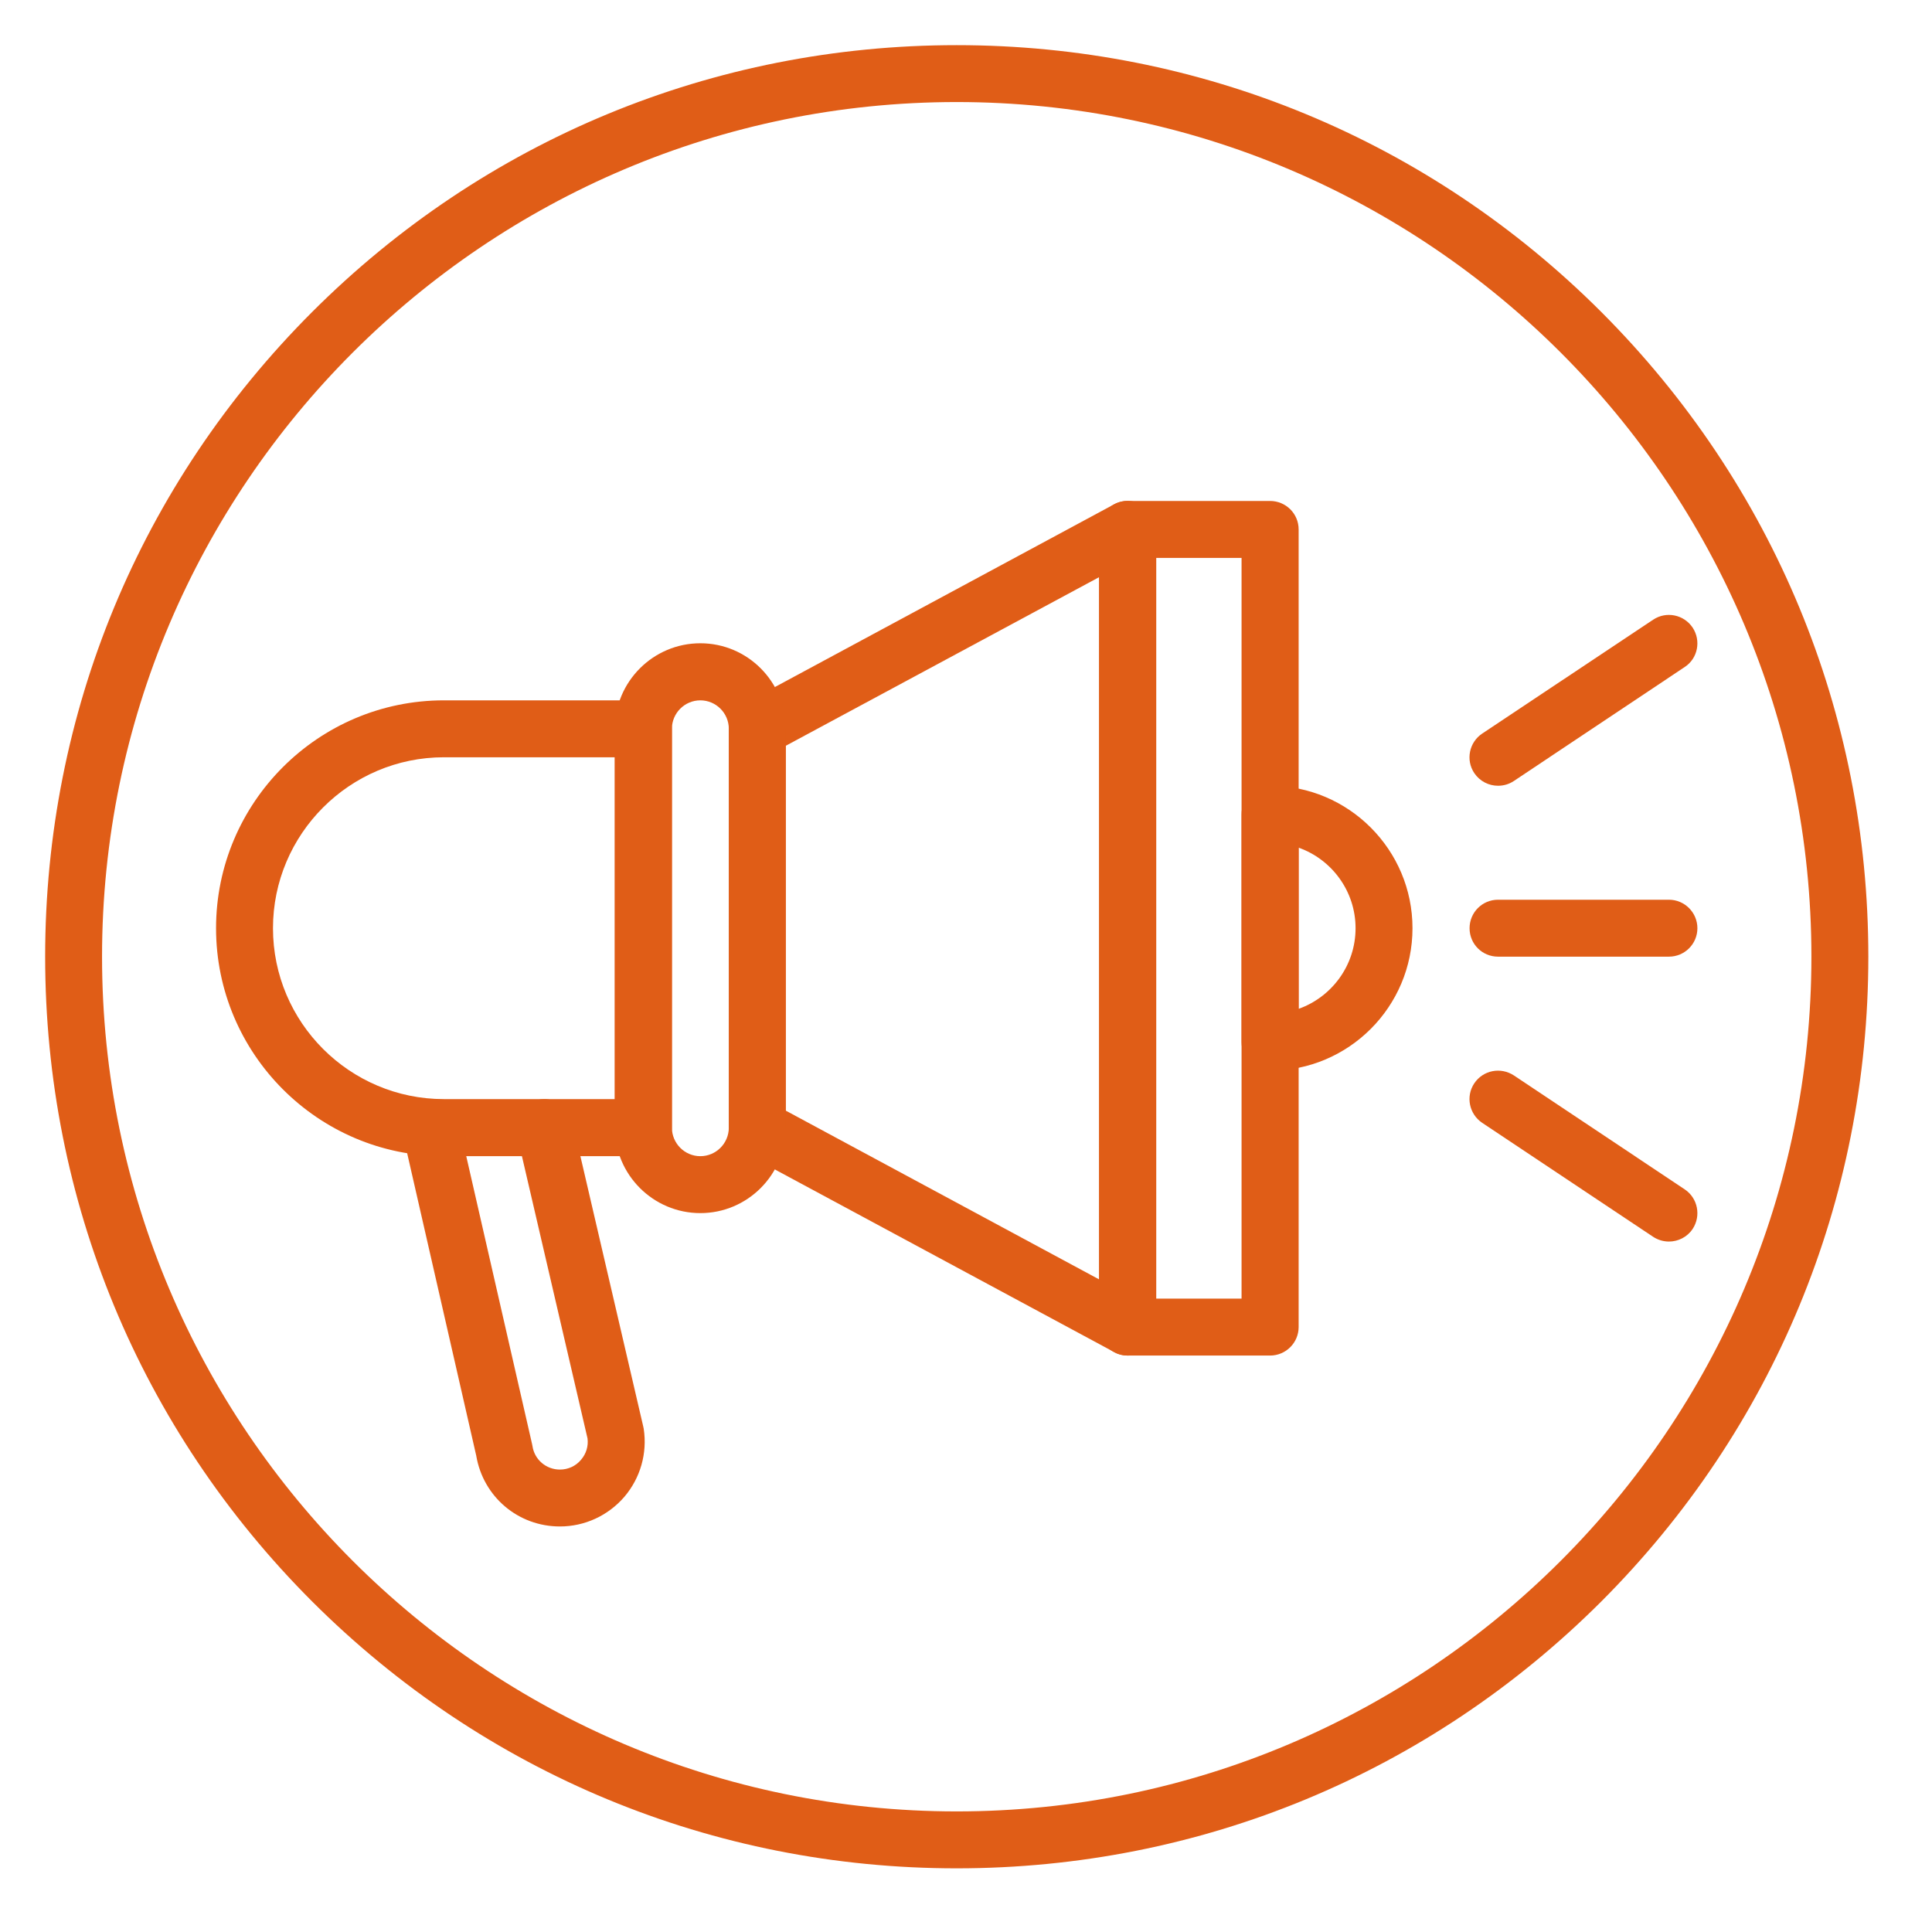 <svg xmlns="http://www.w3.org/2000/svg" xmlns:xlink="http://www.w3.org/1999/xlink" width="70" viewBox="0 0 52.5 52.5" height="70" preserveAspectRatio="xMidYMid meet"><defs><clipPath id="92916b8e26"><path d="M 1.227 1.227 L 51 1.227 L 51 51 L 1.227 51 Z M 1.227 1.227 " clip-rule="nonzero"></path></clipPath></defs><g clip-path="url(#92916b8e26)"><path fill="#e05d17" d="M 25.996 50.77 C 19.379 50.77 13.16 48.191 8.48 43.516 C 3.801 38.836 1.227 32.613 1.227 25.996 C 1.227 19.379 3.801 13.16 8.48 8.48 C 13.16 3.801 19.379 1.227 25.996 1.227 C 32.613 1.227 38.836 3.801 43.516 8.48 C 48.191 13.16 50.77 19.379 50.77 25.996 C 50.77 32.613 48.191 38.836 43.516 43.516 C 38.836 48.191 32.613 50.77 25.996 50.77 Z M 25.996 2.773 C 13.191 2.773 2.773 13.191 2.773 25.996 C 2.773 38.805 13.191 49.223 25.996 49.223 C 38.805 49.223 49.223 38.805 49.223 25.996 C 49.223 13.191 38.805 2.773 25.996 2.773 Z M 25.996 2.773 " fill-opacity="1" fill-rule="nonzero"></path></g><path fill="#e05d17" d="M 17.48 31.418 L 12.062 31.418 C 8.648 31.418 5.871 28.637 5.871 25.223 C 5.871 21.809 8.648 19.031 12.062 19.031 L 17.48 19.031 C 17.91 19.031 18.258 19.379 18.258 19.805 L 18.258 30.641 C 18.258 31.07 17.91 31.418 17.48 31.418 Z M 12.062 20.578 C 9.504 20.578 7.418 22.664 7.418 25.223 C 7.418 27.785 9.504 29.867 12.062 29.867 L 16.707 29.867 L 16.707 20.578 Z M 12.062 20.578 " fill-opacity="1" fill-rule="nonzero"></path><path fill="#e05d17" d="M 30.641 36.836 C 30.516 36.836 30.391 36.805 30.277 36.742 L 20.211 31.324 C 19.961 31.188 19.805 30.926 19.805 30.641 L 19.805 19.805 C 19.805 19.52 19.961 19.258 20.211 19.125 L 30.277 13.703 C 30.516 13.574 30.805 13.582 31.039 13.723 C 31.273 13.859 31.418 14.113 31.418 14.387 L 31.418 36.062 C 31.418 36.332 31.273 36.586 31.039 36.727 C 30.918 36.797 30.781 36.836 30.641 36.836 Z M 21.352 30.18 L 29.867 34.766 L 29.867 15.684 L 21.352 20.266 Z M 21.352 30.18 " fill-opacity="1" fill-rule="nonzero"></path><path fill="#e05d17" d="M 15.215 41.48 C 14.078 41.48 13.129 40.672 12.941 39.555 L 10.945 30.816 C 10.848 30.398 11.109 29.984 11.527 29.887 C 11.941 29.793 12.359 30.055 12.453 30.469 L 14.457 39.234 C 14.461 39.254 14.465 39.273 14.469 39.293 C 14.523 39.664 14.84 39.934 15.215 39.934 C 15.438 39.934 15.645 39.84 15.789 39.668 C 15.93 39.504 15.992 39.297 15.965 39.086 L 14.043 30.816 C 13.945 30.402 14.203 29.984 14.621 29.887 C 15.035 29.793 15.453 30.051 15.551 30.469 L 17.48 38.766 C 17.484 38.785 17.488 38.805 17.492 38.824 C 17.594 39.492 17.402 40.164 16.965 40.676 C 16.523 41.188 15.887 41.48 15.215 41.48 Z M 15.215 41.48 " fill-opacity="1" fill-rule="nonzero"></path><path fill="#e05d17" d="M 34.512 29.094 C 34.086 29.094 33.738 28.746 33.738 28.32 L 33.738 22.129 C 33.738 21.699 34.086 21.352 34.512 21.352 C 36.648 21.352 38.383 23.09 38.383 25.223 C 38.383 27.359 36.648 29.094 34.512 29.094 Z M 35.289 23.035 L 35.289 27.414 C 36.188 27.094 36.836 26.234 36.836 25.223 C 36.836 24.215 36.188 23.352 35.289 23.035 Z M 35.289 23.035 " fill-opacity="1" fill-rule="nonzero"></path><path fill="#e05d17" d="M 34.512 36.836 L 30.641 36.836 C 30.215 36.836 29.867 36.488 29.867 36.062 L 29.867 14.387 C 29.867 13.957 30.215 13.613 30.641 13.613 L 34.512 13.613 C 34.941 13.613 35.289 13.957 35.289 14.387 L 35.289 36.062 C 35.289 36.488 34.941 36.836 34.512 36.836 Z M 31.418 35.289 L 33.738 35.289 L 33.738 15.16 L 31.418 15.16 Z M 31.418 35.289 " fill-opacity="1" fill-rule="nonzero"></path><path fill="#e05d17" d="M 45.352 25.996 L 40.707 25.996 C 40.277 25.996 39.934 25.652 39.934 25.223 C 39.934 24.797 40.277 24.449 40.707 24.449 L 45.352 24.449 C 45.777 24.449 46.125 24.797 46.125 25.223 C 46.125 25.652 45.777 25.996 45.352 25.996 Z M 45.352 25.996 " fill-opacity="1" fill-rule="nonzero"></path><path fill="#e05d17" d="M 40.707 21.352 C 40.457 21.352 40.211 21.23 40.062 21.008 C 39.824 20.652 39.922 20.172 40.277 19.934 L 44.922 16.84 C 45.277 16.602 45.758 16.699 45.996 17.055 C 46.23 17.41 46.137 17.891 45.781 18.125 L 41.137 21.223 C 41.004 21.312 40.855 21.352 40.707 21.352 Z M 40.707 21.352 " fill-opacity="1" fill-rule="nonzero"></path><path fill="#e05d17" d="M 45.352 33.738 C 45.203 33.738 45.055 33.695 44.922 33.609 L 40.277 30.512 C 39.922 30.273 39.824 29.793 40.062 29.438 C 40.301 29.082 40.777 28.988 41.137 29.223 L 45.781 32.32 C 46.137 32.559 46.23 33.039 45.996 33.395 C 45.848 33.617 45.602 33.738 45.352 33.738 Z M 45.352 33.738 " fill-opacity="1" fill-rule="nonzero"></path><path fill="#e05d17" d="M 19.031 32.965 C 17.75 32.965 16.707 31.922 16.707 30.641 L 16.707 19.805 C 16.707 18.523 17.75 17.48 19.031 17.48 C 20.312 17.48 21.352 18.523 21.352 19.805 L 21.352 30.641 C 21.352 31.922 20.312 32.965 19.031 32.965 Z M 19.031 19.031 C 18.605 19.031 18.258 19.379 18.258 19.805 L 18.258 30.641 C 18.258 31.07 18.605 31.418 19.031 31.418 C 19.457 31.418 19.805 31.07 19.805 30.641 L 19.805 19.805 C 19.805 19.379 19.457 19.031 19.031 19.031 Z M 19.031 19.031 " fill-opacity="1" fill-rule="nonzero"></path></svg>